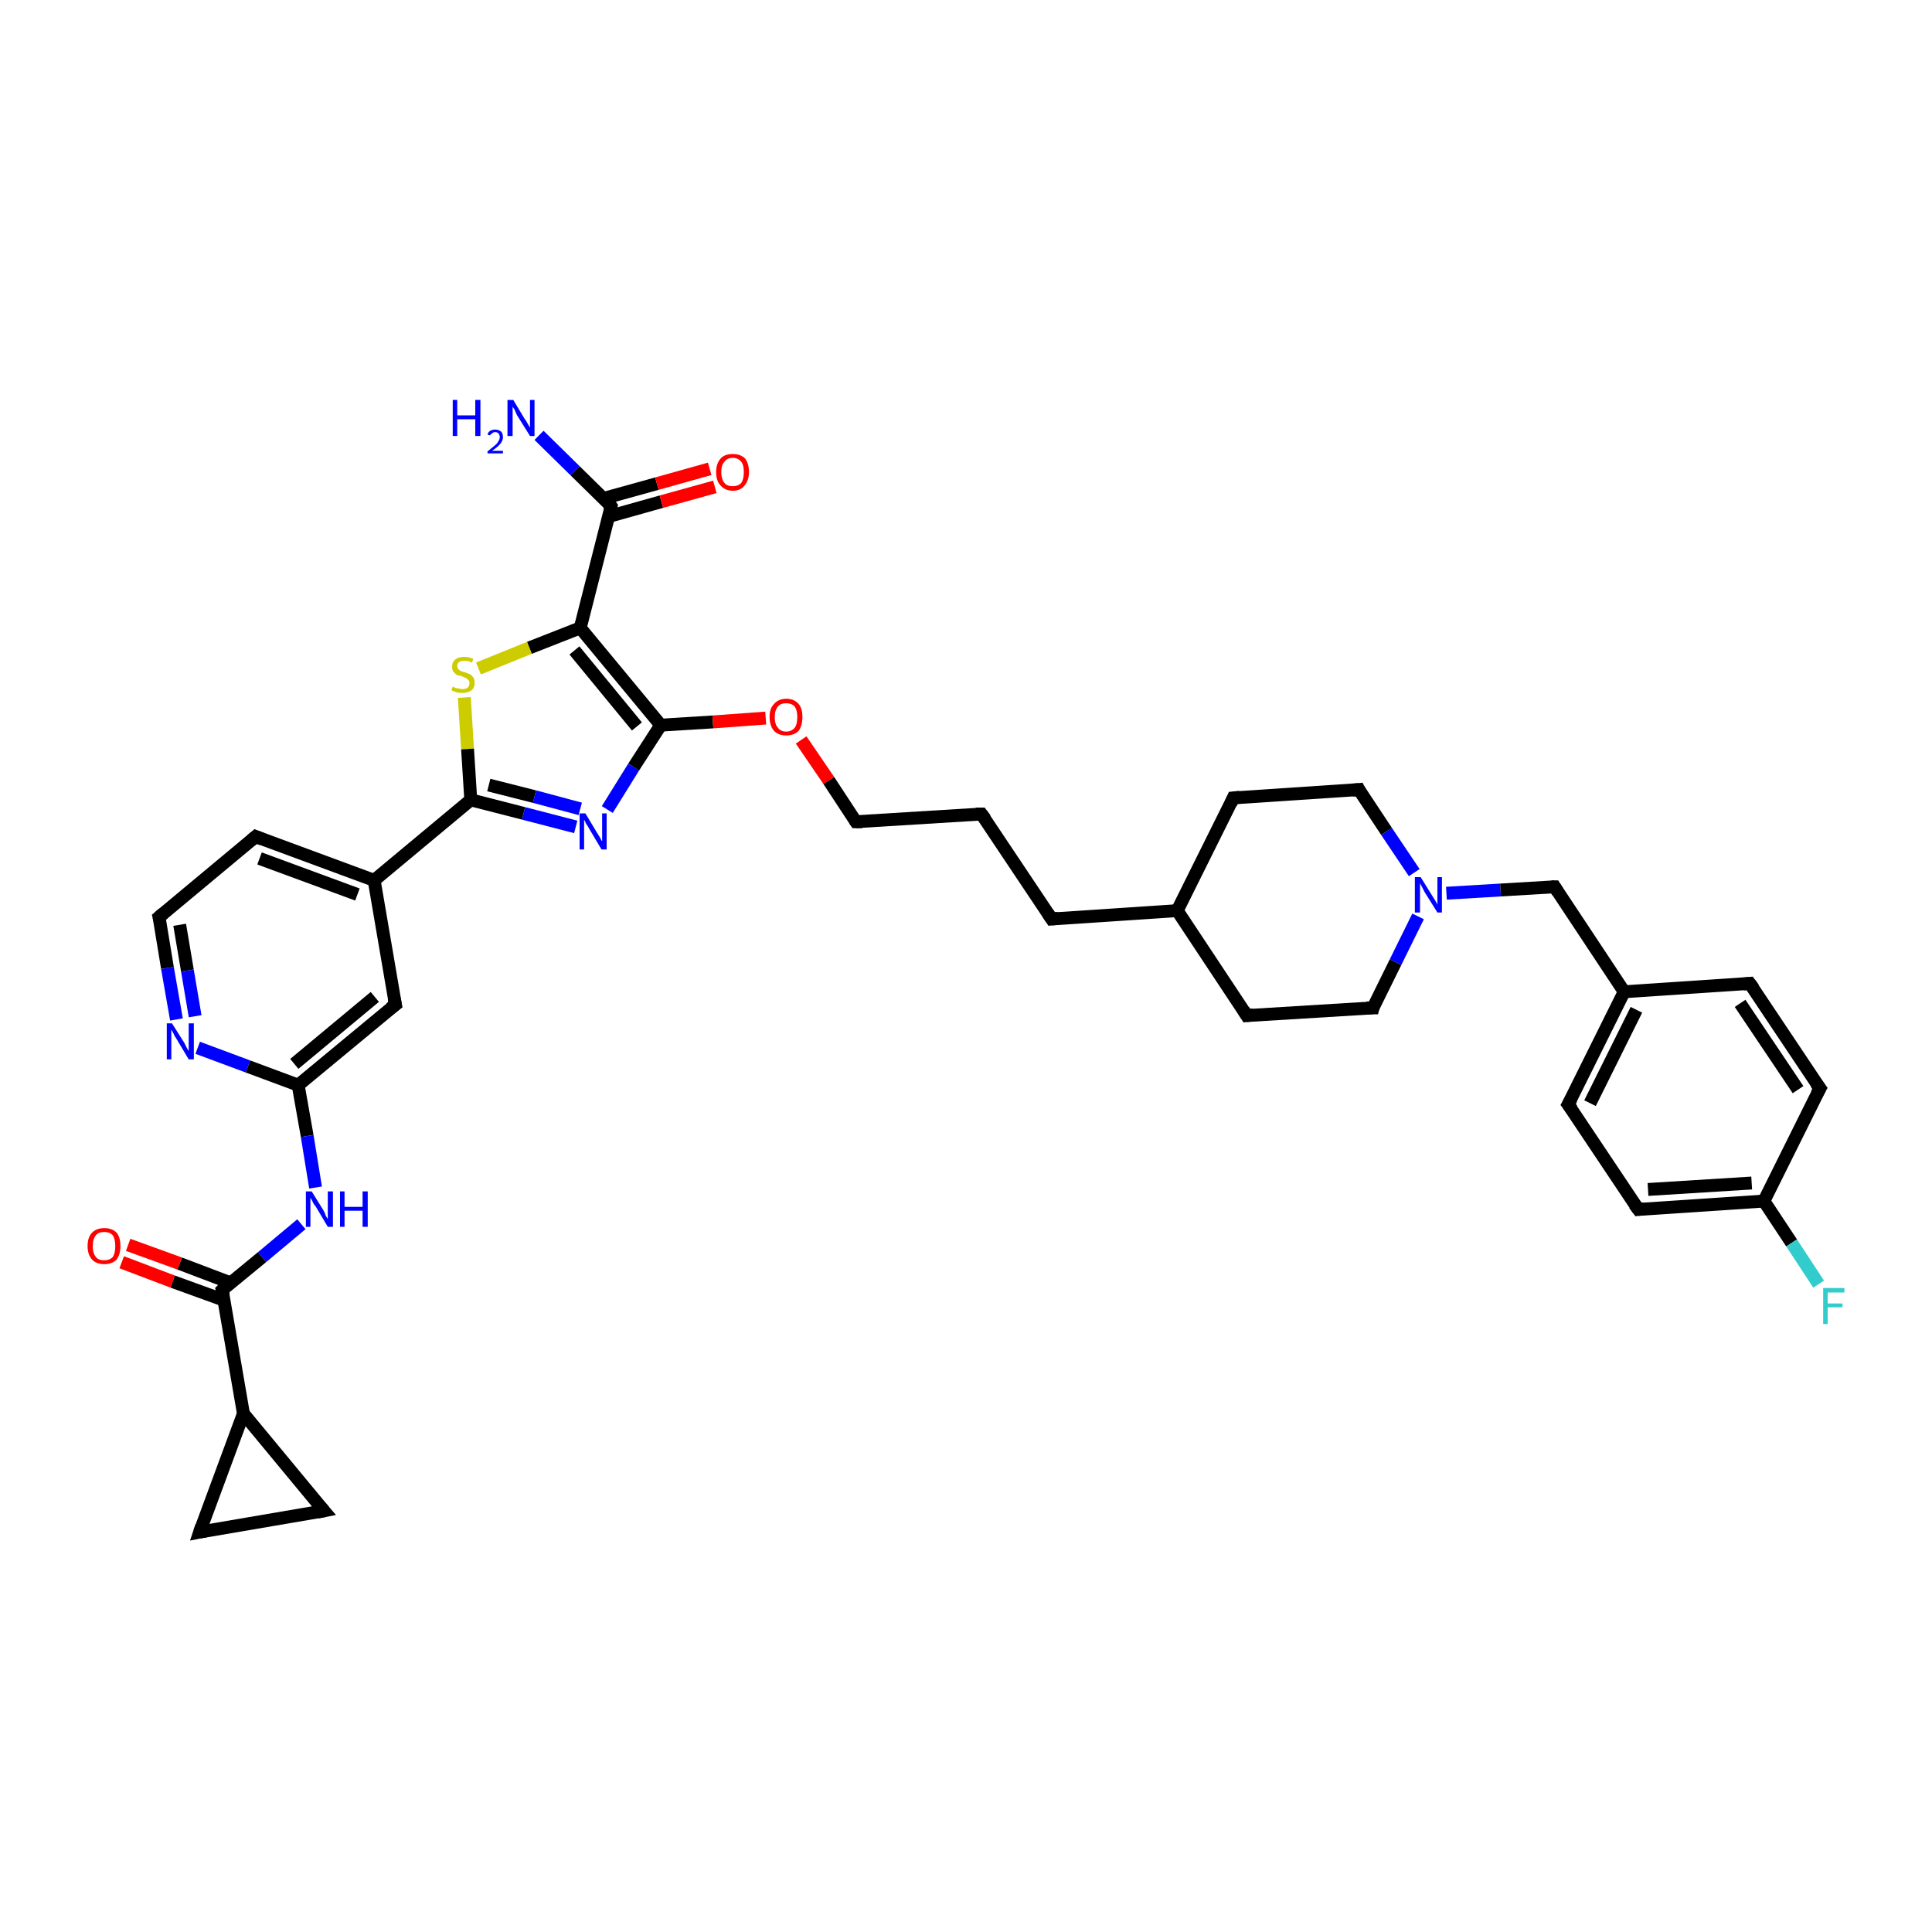 <?xml version='1.0' encoding='iso-8859-1'?>
<svg version='1.1' baseProfile='full'
              xmlns='http://www.w3.org/2000/svg'
                      xmlns:rdkit='http://www.rdkit.org/xml'
                      xmlns:xlink='http://www.w3.org/1999/xlink'
                  xml:space='preserve'
width='300px' height='300px' viewBox='0 0 300 300'>
<!-- END OF HEADER -->
<rect style='opacity:1.0;fill:#FFFFFF;stroke:none' width='300.0' height='300.0' x='0.0' y='0.0'> </rect>
<path class='bond-0 atom-0 atom-1' d='M 83.7,67.6 L 89.3,73.1' style='fill:none;fill-rule:evenodd;stroke:#0000FF;stroke-width:2.0px;stroke-linecap:butt;stroke-linejoin:miter;stroke-opacity:1' />
<path class='bond-0 atom-0 atom-1' d='M 89.3,73.1 L 94.9,78.6' style='fill:none;fill-rule:evenodd;stroke:#000000;stroke-width:2.0px;stroke-linecap:butt;stroke-linejoin:miter;stroke-opacity:1' />
<path class='bond-1 atom-1 atom-2' d='M 94.5,80.2 L 102.7,77.9' style='fill:none;fill-rule:evenodd;stroke:#000000;stroke-width:2.0px;stroke-linecap:butt;stroke-linejoin:miter;stroke-opacity:1' />
<path class='bond-1 atom-1 atom-2' d='M 102.7,77.9 L 111.0,75.6' style='fill:none;fill-rule:evenodd;stroke:#FF0000;stroke-width:2.0px;stroke-linecap:butt;stroke-linejoin:miter;stroke-opacity:1' />
<path class='bond-1 atom-1 atom-2' d='M 93.7,77.4 L 102.0,75.1' style='fill:none;fill-rule:evenodd;stroke:#000000;stroke-width:2.0px;stroke-linecap:butt;stroke-linejoin:miter;stroke-opacity:1' />
<path class='bond-1 atom-1 atom-2' d='M 102.0,75.1 L 110.2,72.8' style='fill:none;fill-rule:evenodd;stroke:#FF0000;stroke-width:2.0px;stroke-linecap:butt;stroke-linejoin:miter;stroke-opacity:1' />
<path class='bond-2 atom-1 atom-3' d='M 94.9,78.6 L 90.1,97.5' style='fill:none;fill-rule:evenodd;stroke:#000000;stroke-width:2.0px;stroke-linecap:butt;stroke-linejoin:miter;stroke-opacity:1' />
<path class='bond-3 atom-3 atom-4' d='M 90.1,97.5 L 82.2,100.6' style='fill:none;fill-rule:evenodd;stroke:#000000;stroke-width:2.0px;stroke-linecap:butt;stroke-linejoin:miter;stroke-opacity:1' />
<path class='bond-3 atom-3 atom-4' d='M 82.2,100.6 L 74.3,103.8' style='fill:none;fill-rule:evenodd;stroke:#CCCC00;stroke-width:2.0px;stroke-linecap:butt;stroke-linejoin:miter;stroke-opacity:1' />
<path class='bond-4 atom-4 atom-5' d='M 72.1,108.3 L 72.6,116.3' style='fill:none;fill-rule:evenodd;stroke:#CCCC00;stroke-width:2.0px;stroke-linecap:butt;stroke-linejoin:miter;stroke-opacity:1' />
<path class='bond-4 atom-4 atom-5' d='M 72.6,116.3 L 73.1,124.2' style='fill:none;fill-rule:evenodd;stroke:#000000;stroke-width:2.0px;stroke-linecap:butt;stroke-linejoin:miter;stroke-opacity:1' />
<path class='bond-5 atom-5 atom-6' d='M 73.1,124.2 L 81.3,126.3' style='fill:none;fill-rule:evenodd;stroke:#000000;stroke-width:2.0px;stroke-linecap:butt;stroke-linejoin:miter;stroke-opacity:1' />
<path class='bond-5 atom-5 atom-6' d='M 81.3,126.3 L 89.4,128.4' style='fill:none;fill-rule:evenodd;stroke:#0000FF;stroke-width:2.0px;stroke-linecap:butt;stroke-linejoin:miter;stroke-opacity:1' />
<path class='bond-5 atom-5 atom-6' d='M 75.9,121.9 L 83.0,123.7' style='fill:none;fill-rule:evenodd;stroke:#000000;stroke-width:2.0px;stroke-linecap:butt;stroke-linejoin:miter;stroke-opacity:1' />
<path class='bond-5 atom-5 atom-6' d='M 83.0,123.7 L 90.1,125.6' style='fill:none;fill-rule:evenodd;stroke:#0000FF;stroke-width:2.0px;stroke-linecap:butt;stroke-linejoin:miter;stroke-opacity:1' />
<path class='bond-6 atom-6 atom-7' d='M 94.3,125.7 L 98.4,119.1' style='fill:none;fill-rule:evenodd;stroke:#0000FF;stroke-width:2.0px;stroke-linecap:butt;stroke-linejoin:miter;stroke-opacity:1' />
<path class='bond-6 atom-6 atom-7' d='M 98.4,119.1 L 102.6,112.6' style='fill:none;fill-rule:evenodd;stroke:#000000;stroke-width:2.0px;stroke-linecap:butt;stroke-linejoin:miter;stroke-opacity:1' />
<path class='bond-7 atom-7 atom-8' d='M 102.6,112.6 L 110.7,112.1' style='fill:none;fill-rule:evenodd;stroke:#000000;stroke-width:2.0px;stroke-linecap:butt;stroke-linejoin:miter;stroke-opacity:1' />
<path class='bond-7 atom-7 atom-8' d='M 110.7,112.1 L 118.9,111.5' style='fill:none;fill-rule:evenodd;stroke:#FF0000;stroke-width:2.0px;stroke-linecap:butt;stroke-linejoin:miter;stroke-opacity:1' />
<path class='bond-8 atom-8 atom-9' d='M 124.4,114.9 L 128.7,121.2' style='fill:none;fill-rule:evenodd;stroke:#FF0000;stroke-width:2.0px;stroke-linecap:butt;stroke-linejoin:miter;stroke-opacity:1' />
<path class='bond-8 atom-8 atom-9' d='M 128.7,121.2 L 132.9,127.6' style='fill:none;fill-rule:evenodd;stroke:#000000;stroke-width:2.0px;stroke-linecap:butt;stroke-linejoin:miter;stroke-opacity:1' />
<path class='bond-9 atom-9 atom-10' d='M 132.9,127.6 L 152.4,126.4' style='fill:none;fill-rule:evenodd;stroke:#000000;stroke-width:2.0px;stroke-linecap:butt;stroke-linejoin:miter;stroke-opacity:1' />
<path class='bond-10 atom-10 atom-11' d='M 152.4,126.4 L 163.3,142.7' style='fill:none;fill-rule:evenodd;stroke:#000000;stroke-width:2.0px;stroke-linecap:butt;stroke-linejoin:miter;stroke-opacity:1' />
<path class='bond-11 atom-11 atom-12' d='M 163.3,142.7 L 182.8,141.4' style='fill:none;fill-rule:evenodd;stroke:#000000;stroke-width:2.0px;stroke-linecap:butt;stroke-linejoin:miter;stroke-opacity:1' />
<path class='bond-12 atom-12 atom-13' d='M 182.8,141.4 L 193.6,157.7' style='fill:none;fill-rule:evenodd;stroke:#000000;stroke-width:2.0px;stroke-linecap:butt;stroke-linejoin:miter;stroke-opacity:1' />
<path class='bond-13 atom-13 atom-14' d='M 193.6,157.7 L 213.2,156.5' style='fill:none;fill-rule:evenodd;stroke:#000000;stroke-width:2.0px;stroke-linecap:butt;stroke-linejoin:miter;stroke-opacity:1' />
<path class='bond-14 atom-14 atom-15' d='M 213.2,156.5 L 216.7,149.4' style='fill:none;fill-rule:evenodd;stroke:#000000;stroke-width:2.0px;stroke-linecap:butt;stroke-linejoin:miter;stroke-opacity:1' />
<path class='bond-14 atom-14 atom-15' d='M 216.7,149.4 L 220.2,142.3' style='fill:none;fill-rule:evenodd;stroke:#0000FF;stroke-width:2.0px;stroke-linecap:butt;stroke-linejoin:miter;stroke-opacity:1' />
<path class='bond-15 atom-15 atom-16' d='M 224.6,138.7 L 233.0,138.2' style='fill:none;fill-rule:evenodd;stroke:#0000FF;stroke-width:2.0px;stroke-linecap:butt;stroke-linejoin:miter;stroke-opacity:1' />
<path class='bond-15 atom-15 atom-16' d='M 233.0,138.2 L 241.4,137.7' style='fill:none;fill-rule:evenodd;stroke:#000000;stroke-width:2.0px;stroke-linecap:butt;stroke-linejoin:miter;stroke-opacity:1' />
<path class='bond-16 atom-16 atom-17' d='M 241.4,137.7 L 252.2,154.0' style='fill:none;fill-rule:evenodd;stroke:#000000;stroke-width:2.0px;stroke-linecap:butt;stroke-linejoin:miter;stroke-opacity:1' />
<path class='bond-17 atom-17 atom-18' d='M 252.2,154.0 L 243.5,171.5' style='fill:none;fill-rule:evenodd;stroke:#000000;stroke-width:2.0px;stroke-linecap:butt;stroke-linejoin:miter;stroke-opacity:1' />
<path class='bond-17 atom-17 atom-18' d='M 254.1,156.8 L 246.9,171.3' style='fill:none;fill-rule:evenodd;stroke:#000000;stroke-width:2.0px;stroke-linecap:butt;stroke-linejoin:miter;stroke-opacity:1' />
<path class='bond-18 atom-18 atom-19' d='M 243.5,171.5 L 254.4,187.8' style='fill:none;fill-rule:evenodd;stroke:#000000;stroke-width:2.0px;stroke-linecap:butt;stroke-linejoin:miter;stroke-opacity:1' />
<path class='bond-19 atom-19 atom-20' d='M 254.4,187.8 L 273.9,186.5' style='fill:none;fill-rule:evenodd;stroke:#000000;stroke-width:2.0px;stroke-linecap:butt;stroke-linejoin:miter;stroke-opacity:1' />
<path class='bond-19 atom-19 atom-20' d='M 255.9,184.7 L 272.0,183.7' style='fill:none;fill-rule:evenodd;stroke:#000000;stroke-width:2.0px;stroke-linecap:butt;stroke-linejoin:miter;stroke-opacity:1' />
<path class='bond-20 atom-20 atom-21' d='M 273.9,186.5 L 278.2,193.0' style='fill:none;fill-rule:evenodd;stroke:#000000;stroke-width:2.0px;stroke-linecap:butt;stroke-linejoin:miter;stroke-opacity:1' />
<path class='bond-20 atom-20 atom-21' d='M 278.2,193.0 L 282.4,199.4' style='fill:none;fill-rule:evenodd;stroke:#33CCCC;stroke-width:2.0px;stroke-linecap:butt;stroke-linejoin:miter;stroke-opacity:1' />
<path class='bond-21 atom-20 atom-22' d='M 273.9,186.5 L 282.6,169.0' style='fill:none;fill-rule:evenodd;stroke:#000000;stroke-width:2.0px;stroke-linecap:butt;stroke-linejoin:miter;stroke-opacity:1' />
<path class='bond-22 atom-22 atom-23' d='M 282.6,169.0 L 271.7,152.7' style='fill:none;fill-rule:evenodd;stroke:#000000;stroke-width:2.0px;stroke-linecap:butt;stroke-linejoin:miter;stroke-opacity:1' />
<path class='bond-22 atom-22 atom-23' d='M 279.2,169.2 L 270.2,155.8' style='fill:none;fill-rule:evenodd;stroke:#000000;stroke-width:2.0px;stroke-linecap:butt;stroke-linejoin:miter;stroke-opacity:1' />
<path class='bond-23 atom-15 atom-24' d='M 219.6,135.5 L 215.3,129.1' style='fill:none;fill-rule:evenodd;stroke:#0000FF;stroke-width:2.0px;stroke-linecap:butt;stroke-linejoin:miter;stroke-opacity:1' />
<path class='bond-23 atom-15 atom-24' d='M 215.3,129.1 L 211.0,122.6' style='fill:none;fill-rule:evenodd;stroke:#000000;stroke-width:2.0px;stroke-linecap:butt;stroke-linejoin:miter;stroke-opacity:1' />
<path class='bond-24 atom-24 atom-25' d='M 211.0,122.6 L 191.5,123.9' style='fill:none;fill-rule:evenodd;stroke:#000000;stroke-width:2.0px;stroke-linecap:butt;stroke-linejoin:miter;stroke-opacity:1' />
<path class='bond-25 atom-5 atom-26' d='M 73.1,124.2 L 58.1,136.7' style='fill:none;fill-rule:evenodd;stroke:#000000;stroke-width:2.0px;stroke-linecap:butt;stroke-linejoin:miter;stroke-opacity:1' />
<path class='bond-26 atom-26 atom-27' d='M 58.1,136.7 L 39.7,129.9' style='fill:none;fill-rule:evenodd;stroke:#000000;stroke-width:2.0px;stroke-linecap:butt;stroke-linejoin:miter;stroke-opacity:1' />
<path class='bond-26 atom-26 atom-27' d='M 55.5,138.9 L 40.3,133.3' style='fill:none;fill-rule:evenodd;stroke:#000000;stroke-width:2.0px;stroke-linecap:butt;stroke-linejoin:miter;stroke-opacity:1' />
<path class='bond-27 atom-27 atom-28' d='M 39.7,129.9 L 24.7,142.4' style='fill:none;fill-rule:evenodd;stroke:#000000;stroke-width:2.0px;stroke-linecap:butt;stroke-linejoin:miter;stroke-opacity:1' />
<path class='bond-28 atom-28 atom-29' d='M 24.7,142.4 L 26.0,150.3' style='fill:none;fill-rule:evenodd;stroke:#000000;stroke-width:2.0px;stroke-linecap:butt;stroke-linejoin:miter;stroke-opacity:1' />
<path class='bond-28 atom-28 atom-29' d='M 26.0,150.3 L 27.4,158.3' style='fill:none;fill-rule:evenodd;stroke:#0000FF;stroke-width:2.0px;stroke-linecap:butt;stroke-linejoin:miter;stroke-opacity:1' />
<path class='bond-28 atom-28 atom-29' d='M 27.9,143.6 L 29.1,150.7' style='fill:none;fill-rule:evenodd;stroke:#000000;stroke-width:2.0px;stroke-linecap:butt;stroke-linejoin:miter;stroke-opacity:1' />
<path class='bond-28 atom-28 atom-29' d='M 29.1,150.7 L 30.3,157.8' style='fill:none;fill-rule:evenodd;stroke:#0000FF;stroke-width:2.0px;stroke-linecap:butt;stroke-linejoin:miter;stroke-opacity:1' />
<path class='bond-29 atom-29 atom-30' d='M 30.7,162.7 L 38.5,165.6' style='fill:none;fill-rule:evenodd;stroke:#0000FF;stroke-width:2.0px;stroke-linecap:butt;stroke-linejoin:miter;stroke-opacity:1' />
<path class='bond-29 atom-29 atom-30' d='M 38.5,165.6 L 46.3,168.5' style='fill:none;fill-rule:evenodd;stroke:#000000;stroke-width:2.0px;stroke-linecap:butt;stroke-linejoin:miter;stroke-opacity:1' />
<path class='bond-30 atom-30 atom-31' d='M 46.3,168.5 L 47.7,176.4' style='fill:none;fill-rule:evenodd;stroke:#000000;stroke-width:2.0px;stroke-linecap:butt;stroke-linejoin:miter;stroke-opacity:1' />
<path class='bond-30 atom-30 atom-31' d='M 47.7,176.4 L 49.0,184.4' style='fill:none;fill-rule:evenodd;stroke:#0000FF;stroke-width:2.0px;stroke-linecap:butt;stroke-linejoin:miter;stroke-opacity:1' />
<path class='bond-31 atom-31 atom-32' d='M 46.8,190.1 L 40.7,195.2' style='fill:none;fill-rule:evenodd;stroke:#0000FF;stroke-width:2.0px;stroke-linecap:butt;stroke-linejoin:miter;stroke-opacity:1' />
<path class='bond-31 atom-31 atom-32' d='M 40.7,195.2 L 34.5,200.3' style='fill:none;fill-rule:evenodd;stroke:#000000;stroke-width:2.0px;stroke-linecap:butt;stroke-linejoin:miter;stroke-opacity:1' />
<path class='bond-32 atom-32 atom-33' d='M 35.8,199.2 L 27.9,196.2' style='fill:none;fill-rule:evenodd;stroke:#000000;stroke-width:2.0px;stroke-linecap:butt;stroke-linejoin:miter;stroke-opacity:1' />
<path class='bond-32 atom-32 atom-33' d='M 27.9,196.2 L 19.9,193.3' style='fill:none;fill-rule:evenodd;stroke:#FF0000;stroke-width:2.0px;stroke-linecap:butt;stroke-linejoin:miter;stroke-opacity:1' />
<path class='bond-32 atom-32 atom-33' d='M 34.8,201.9 L 26.8,199.0' style='fill:none;fill-rule:evenodd;stroke:#000000;stroke-width:2.0px;stroke-linecap:butt;stroke-linejoin:miter;stroke-opacity:1' />
<path class='bond-32 atom-32 atom-33' d='M 26.8,199.0 L 18.9,196.0' style='fill:none;fill-rule:evenodd;stroke:#FF0000;stroke-width:2.0px;stroke-linecap:butt;stroke-linejoin:miter;stroke-opacity:1' />
<path class='bond-33 atom-32 atom-34' d='M 34.5,200.3 L 37.8,219.5' style='fill:none;fill-rule:evenodd;stroke:#000000;stroke-width:2.0px;stroke-linecap:butt;stroke-linejoin:miter;stroke-opacity:1' />
<path class='bond-34 atom-34 atom-35' d='M 37.8,219.5 L 50.3,234.6' style='fill:none;fill-rule:evenodd;stroke:#000000;stroke-width:2.0px;stroke-linecap:butt;stroke-linejoin:miter;stroke-opacity:1' />
<path class='bond-35 atom-35 atom-36' d='M 50.3,234.6 L 31.0,237.9' style='fill:none;fill-rule:evenodd;stroke:#000000;stroke-width:2.0px;stroke-linecap:butt;stroke-linejoin:miter;stroke-opacity:1' />
<path class='bond-36 atom-30 atom-37' d='M 46.3,168.5 L 61.4,156.0' style='fill:none;fill-rule:evenodd;stroke:#000000;stroke-width:2.0px;stroke-linecap:butt;stroke-linejoin:miter;stroke-opacity:1' />
<path class='bond-36 atom-30 atom-37' d='M 45.7,165.2 L 58.2,154.8' style='fill:none;fill-rule:evenodd;stroke:#000000;stroke-width:2.0px;stroke-linecap:butt;stroke-linejoin:miter;stroke-opacity:1' />
<path class='bond-37 atom-7 atom-3' d='M 102.6,112.6 L 90.1,97.5' style='fill:none;fill-rule:evenodd;stroke:#000000;stroke-width:2.0px;stroke-linecap:butt;stroke-linejoin:miter;stroke-opacity:1' />
<path class='bond-37 atom-7 atom-3' d='M 98.9,112.8 L 89.2,101.0' style='fill:none;fill-rule:evenodd;stroke:#000000;stroke-width:2.0px;stroke-linecap:butt;stroke-linejoin:miter;stroke-opacity:1' />
<path class='bond-38 atom-25 atom-12' d='M 191.5,123.9 L 182.8,141.4' style='fill:none;fill-rule:evenodd;stroke:#000000;stroke-width:2.0px;stroke-linecap:butt;stroke-linejoin:miter;stroke-opacity:1' />
<path class='bond-39 atom-37 atom-26' d='M 61.4,156.0 L 58.1,136.7' style='fill:none;fill-rule:evenodd;stroke:#000000;stroke-width:2.0px;stroke-linecap:butt;stroke-linejoin:miter;stroke-opacity:1' />
<path class='bond-40 atom-23 atom-17' d='M 271.7,152.7 L 252.2,154.0' style='fill:none;fill-rule:evenodd;stroke:#000000;stroke-width:2.0px;stroke-linecap:butt;stroke-linejoin:miter;stroke-opacity:1' />
<path class='bond-41 atom-36 atom-34' d='M 31.0,237.9 L 37.8,219.5' style='fill:none;fill-rule:evenodd;stroke:#000000;stroke-width:2.0px;stroke-linecap:butt;stroke-linejoin:miter;stroke-opacity:1' />
<path d='M 94.7,78.3 L 94.9,78.6 L 94.7,79.5' style='fill:none;stroke:#000000;stroke-width:2.0px;stroke-linecap:butt;stroke-linejoin:miter;stroke-opacity:1;' />
<path d='M 132.7,127.3 L 132.9,127.6 L 133.9,127.6' style='fill:none;stroke:#000000;stroke-width:2.0px;stroke-linecap:butt;stroke-linejoin:miter;stroke-opacity:1;' />
<path d='M 151.5,126.4 L 152.4,126.4 L 153.0,127.2' style='fill:none;stroke:#000000;stroke-width:2.0px;stroke-linecap:butt;stroke-linejoin:miter;stroke-opacity:1;' />
<path d='M 162.7,141.8 L 163.3,142.7 L 164.3,142.6' style='fill:none;stroke:#000000;stroke-width:2.0px;stroke-linecap:butt;stroke-linejoin:miter;stroke-opacity:1;' />
<path d='M 193.1,156.9 L 193.6,157.7 L 194.6,157.6' style='fill:none;stroke:#000000;stroke-width:2.0px;stroke-linecap:butt;stroke-linejoin:miter;stroke-opacity:1;' />
<path d='M 212.2,156.5 L 213.2,156.5 L 213.3,156.1' style='fill:none;stroke:#000000;stroke-width:2.0px;stroke-linecap:butt;stroke-linejoin:miter;stroke-opacity:1;' />
<path d='M 240.9,137.7 L 241.4,137.7 L 241.9,138.5' style='fill:none;stroke:#000000;stroke-width:2.0px;stroke-linecap:butt;stroke-linejoin:miter;stroke-opacity:1;' />
<path d='M 244.0,170.6 L 243.5,171.5 L 244.1,172.3' style='fill:none;stroke:#000000;stroke-width:2.0px;stroke-linecap:butt;stroke-linejoin:miter;stroke-opacity:1;' />
<path d='M 253.8,187.0 L 254.4,187.8 L 255.3,187.7' style='fill:none;stroke:#000000;stroke-width:2.0px;stroke-linecap:butt;stroke-linejoin:miter;stroke-opacity:1;' />
<path d='M 282.1,169.9 L 282.6,169.0 L 282.0,168.2' style='fill:none;stroke:#000000;stroke-width:2.0px;stroke-linecap:butt;stroke-linejoin:miter;stroke-opacity:1;' />
<path d='M 272.3,153.5 L 271.7,152.7 L 270.7,152.8' style='fill:none;stroke:#000000;stroke-width:2.0px;stroke-linecap:butt;stroke-linejoin:miter;stroke-opacity:1;' />
<path d='M 211.2,123.0 L 211.0,122.6 L 210.0,122.7' style='fill:none;stroke:#000000;stroke-width:2.0px;stroke-linecap:butt;stroke-linejoin:miter;stroke-opacity:1;' />
<path d='M 192.5,123.8 L 191.5,123.9 L 191.1,124.8' style='fill:none;stroke:#000000;stroke-width:2.0px;stroke-linecap:butt;stroke-linejoin:miter;stroke-opacity:1;' />
<path d='M 40.7,130.3 L 39.7,129.9 L 39.0,130.5' style='fill:none;stroke:#000000;stroke-width:2.0px;stroke-linecap:butt;stroke-linejoin:miter;stroke-opacity:1;' />
<path d='M 25.4,141.8 L 24.7,142.4 L 24.8,142.8' style='fill:none;stroke:#000000;stroke-width:2.0px;stroke-linecap:butt;stroke-linejoin:miter;stroke-opacity:1;' />
<path d='M 34.8,200.0 L 34.5,200.3 L 34.7,201.2' style='fill:none;stroke:#000000;stroke-width:2.0px;stroke-linecap:butt;stroke-linejoin:miter;stroke-opacity:1;' />
<path d='M 49.7,233.9 L 50.3,234.6 L 49.3,234.8' style='fill:none;stroke:#000000;stroke-width:2.0px;stroke-linecap:butt;stroke-linejoin:miter;stroke-opacity:1;' />
<path d='M 32.0,237.7 L 31.0,237.9 L 31.3,237.0' style='fill:none;stroke:#000000;stroke-width:2.0px;stroke-linecap:butt;stroke-linejoin:miter;stroke-opacity:1;' />
<path d='M 60.6,156.6 L 61.4,156.0 L 61.2,155.0' style='fill:none;stroke:#000000;stroke-width:2.0px;stroke-linecap:butt;stroke-linejoin:miter;stroke-opacity:1;' />
<path class='atom-0' d='M 70.3 62.1
L 71.0 62.1
L 71.0 64.5
L 73.8 64.5
L 73.8 62.1
L 74.6 62.1
L 74.6 67.7
L 73.8 67.7
L 73.8 65.1
L 71.0 65.1
L 71.0 67.7
L 70.3 67.7
L 70.3 62.1
' fill='#0000FF'/>
<path class='atom-0' d='M 75.7 67.5
Q 75.8 67.1, 76.1 66.9
Q 76.5 66.7, 76.9 66.7
Q 77.4 66.7, 77.8 67.0
Q 78.1 67.3, 78.1 67.9
Q 78.1 68.4, 77.7 68.9
Q 77.3 69.4, 76.4 70.0
L 78.1 70.0
L 78.1 70.4
L 75.7 70.4
L 75.7 70.1
Q 76.3 69.6, 76.8 69.2
Q 77.2 68.9, 77.4 68.5
Q 77.6 68.2, 77.6 67.9
Q 77.6 67.5, 77.4 67.3
Q 77.2 67.1, 76.9 67.1
Q 76.6 67.1, 76.4 67.3
Q 76.2 67.4, 76.1 67.6
L 75.7 67.5
' fill='#0000FF'/>
<path class='atom-0' d='M 79.7 62.1
L 81.5 65.1
Q 81.7 65.3, 82.0 65.9
Q 82.3 66.4, 82.3 66.4
L 82.3 62.1
L 83.0 62.1
L 83.0 67.7
L 82.3 67.7
L 80.3 64.5
Q 80.1 64.1, 79.9 63.6
Q 79.6 63.2, 79.6 63.1
L 79.6 67.7
L 78.8 67.7
L 78.8 62.1
L 79.7 62.1
' fill='#0000FF'/>
<path class='atom-2' d='M 111.2 73.3
Q 111.2 72.0, 111.9 71.2
Q 112.5 70.5, 113.8 70.5
Q 115.0 70.5, 115.7 71.2
Q 116.3 72.0, 116.3 73.3
Q 116.3 74.6, 115.6 75.4
Q 115.0 76.2, 113.8 76.2
Q 112.6 76.2, 111.9 75.4
Q 111.2 74.7, 111.2 73.3
M 113.8 75.5
Q 114.6 75.5, 115.1 75.0
Q 115.5 74.4, 115.5 73.3
Q 115.5 72.2, 115.1 71.7
Q 114.6 71.1, 113.8 71.1
Q 112.9 71.1, 112.5 71.7
Q 112.0 72.2, 112.0 73.3
Q 112.0 74.4, 112.5 75.0
Q 112.9 75.5, 113.8 75.5
' fill='#FF0000'/>
<path class='atom-4' d='M 70.3 106.6
Q 70.4 106.7, 70.7 106.8
Q 70.9 106.9, 71.2 106.9
Q 71.5 107.0, 71.8 107.0
Q 72.3 107.0, 72.6 106.8
Q 72.9 106.5, 72.9 106.1
Q 72.9 105.7, 72.7 105.6
Q 72.6 105.4, 72.4 105.3
Q 72.1 105.2, 71.7 105.0
Q 71.2 104.9, 70.9 104.8
Q 70.7 104.6, 70.4 104.3
Q 70.2 104.0, 70.2 103.5
Q 70.2 102.8, 70.7 102.4
Q 71.2 102.0, 72.1 102.0
Q 72.8 102.0, 73.5 102.3
L 73.3 102.9
Q 72.7 102.6, 72.2 102.6
Q 71.6 102.6, 71.3 102.8
Q 71.0 103.0, 71.0 103.4
Q 71.0 103.7, 71.2 103.9
Q 71.3 104.1, 71.6 104.2
Q 71.8 104.3, 72.2 104.4
Q 72.7 104.6, 73.0 104.7
Q 73.3 104.9, 73.5 105.2
Q 73.7 105.5, 73.7 106.1
Q 73.7 106.8, 73.2 107.2
Q 72.7 107.6, 71.8 107.6
Q 71.3 107.6, 70.9 107.5
Q 70.6 107.4, 70.1 107.2
L 70.3 106.6
' fill='#CCCC00'/>
<path class='atom-6' d='M 90.9 126.3
L 92.7 129.3
Q 92.9 129.6, 93.2 130.1
Q 93.4 130.6, 93.5 130.6
L 93.5 126.3
L 94.2 126.3
L 94.2 131.9
L 93.4 131.9
L 91.5 128.7
Q 91.3 128.3, 91.0 127.9
Q 90.8 127.4, 90.7 127.3
L 90.7 131.9
L 90.0 131.9
L 90.0 126.3
L 90.9 126.3
' fill='#0000FF'/>
<path class='atom-8' d='M 119.5 111.3
Q 119.5 110.0, 120.2 109.3
Q 120.9 108.5, 122.1 108.5
Q 123.3 108.5, 124.0 109.3
Q 124.6 110.0, 124.6 111.3
Q 124.6 112.7, 124.0 113.5
Q 123.3 114.2, 122.1 114.2
Q 120.9 114.2, 120.2 113.5
Q 119.5 112.7, 119.5 111.3
M 122.1 113.6
Q 122.9 113.6, 123.4 113.0
Q 123.8 112.5, 123.8 111.3
Q 123.8 110.3, 123.4 109.7
Q 122.9 109.2, 122.1 109.2
Q 121.2 109.2, 120.8 109.7
Q 120.3 110.3, 120.3 111.3
Q 120.3 112.5, 120.8 113.0
Q 121.2 113.6, 122.1 113.6
' fill='#FF0000'/>
<path class='atom-15' d='M 220.6 136.2
L 222.4 139.1
Q 222.6 139.4, 222.9 139.9
Q 223.2 140.4, 223.2 140.5
L 223.2 136.2
L 223.9 136.2
L 223.9 141.7
L 223.2 141.7
L 221.2 138.5
Q 221.0 138.1, 220.8 137.7
Q 220.5 137.2, 220.5 137.1
L 220.5 141.7
L 219.7 141.7
L 219.7 136.2
L 220.6 136.2
' fill='#0000FF'/>
<path class='atom-21' d='M 283.1 200.0
L 286.4 200.0
L 286.4 200.7
L 283.8 200.7
L 283.8 202.4
L 286.1 202.4
L 286.1 203.0
L 283.8 203.0
L 283.8 205.6
L 283.1 205.6
L 283.1 200.0
' fill='#33CCCC'/>
<path class='atom-29' d='M 26.7 158.9
L 28.6 161.9
Q 28.7 162.1, 29.0 162.7
Q 29.3 163.2, 29.3 163.2
L 29.3 158.9
L 30.1 158.9
L 30.1 164.5
L 29.3 164.5
L 27.4 161.3
Q 27.1 160.9, 26.9 160.4
Q 26.7 160.0, 26.6 159.9
L 26.6 164.5
L 25.9 164.5
L 25.9 158.9
L 26.7 158.9
' fill='#0000FF'/>
<path class='atom-31' d='M 48.4 185.0
L 50.2 187.9
Q 50.4 188.2, 50.6 188.8
Q 50.9 189.3, 50.9 189.3
L 50.9 185.0
L 51.7 185.0
L 51.7 190.5
L 50.9 190.5
L 49.0 187.3
Q 48.7 187.0, 48.5 186.5
Q 48.3 186.1, 48.2 186.0
L 48.2 190.5
L 47.5 190.5
L 47.5 185.0
L 48.4 185.0
' fill='#0000FF'/>
<path class='atom-31' d='M 52.8 185.0
L 53.5 185.0
L 53.5 187.4
L 56.3 187.4
L 56.3 185.0
L 57.1 185.0
L 57.1 190.5
L 56.3 190.5
L 56.3 188.0
L 53.5 188.0
L 53.5 190.5
L 52.8 190.5
L 52.8 185.0
' fill='#0000FF'/>
<path class='atom-33' d='M 13.6 193.5
Q 13.6 192.1, 14.3 191.4
Q 15.0 190.7, 16.2 190.7
Q 17.4 190.7, 18.1 191.4
Q 18.7 192.1, 18.7 193.5
Q 18.7 194.8, 18.1 195.6
Q 17.4 196.3, 16.2 196.3
Q 15.0 196.3, 14.3 195.6
Q 13.6 194.8, 13.6 193.5
M 16.2 195.7
Q 17.0 195.7, 17.5 195.2
Q 17.9 194.6, 17.9 193.5
Q 17.9 192.4, 17.5 191.8
Q 17.0 191.3, 16.2 191.3
Q 15.3 191.3, 14.9 191.8
Q 14.4 192.4, 14.4 193.5
Q 14.4 194.6, 14.9 195.2
Q 15.3 195.7, 16.2 195.7
' fill='#FF0000'/>
</svg>
